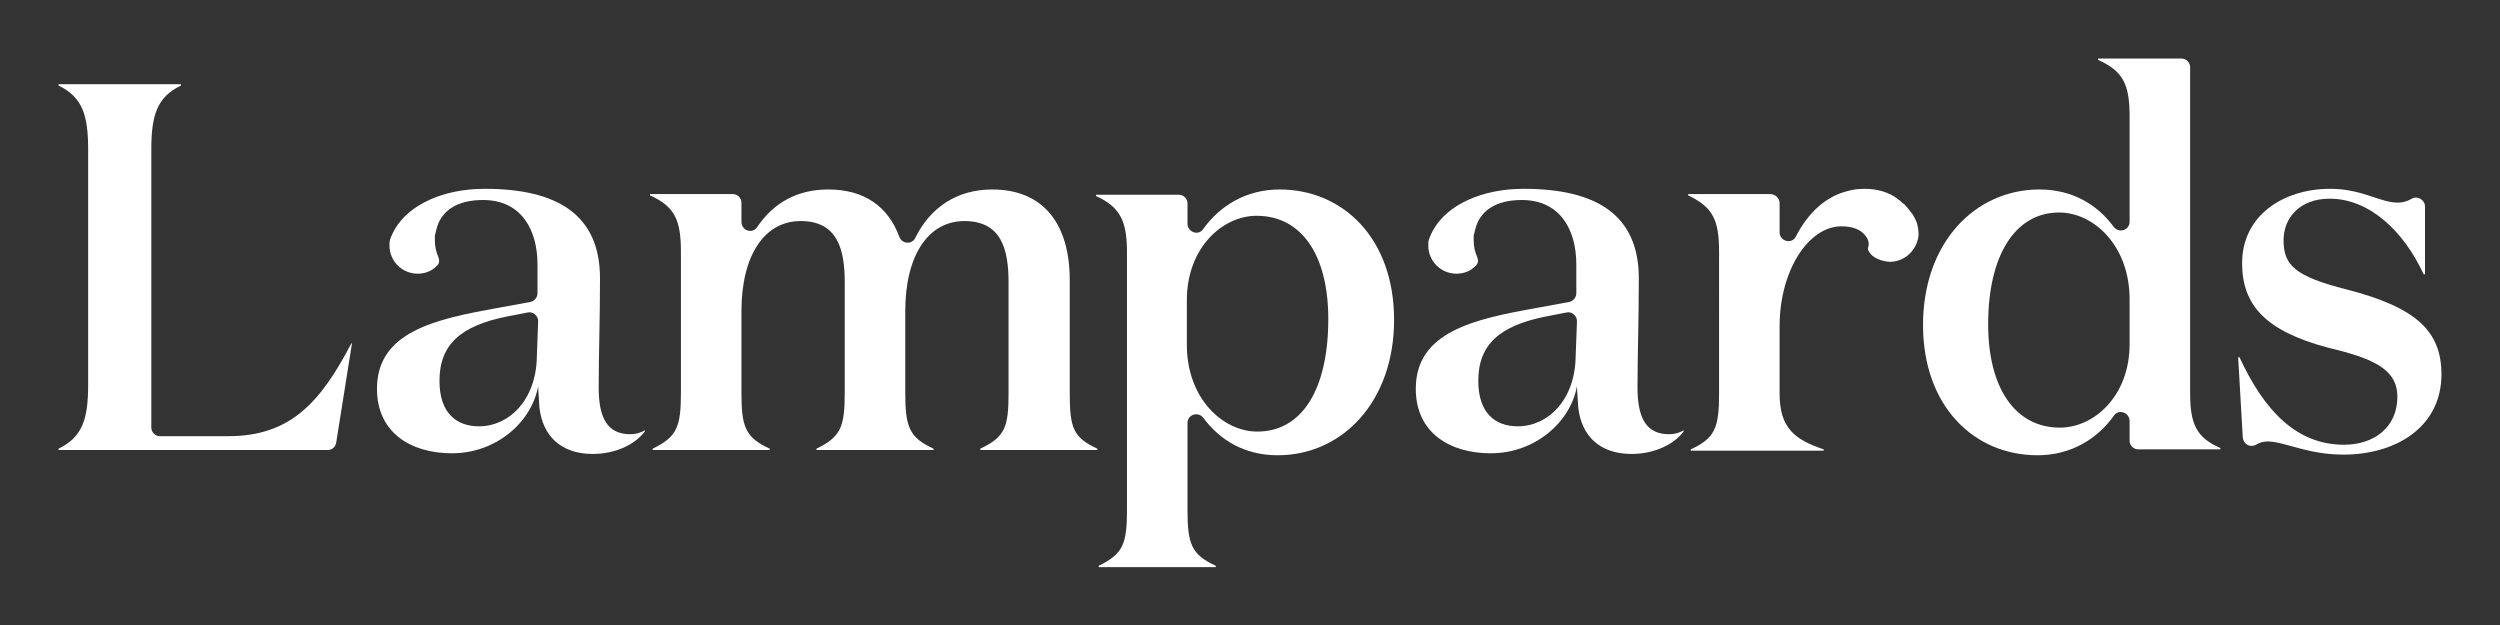 <?xml version="1.0" encoding="UTF-8"?> <svg xmlns="http://www.w3.org/2000/svg" xmlns:xlink="http://www.w3.org/1999/xlink" version="1.1" x="0px" y="0px" viewBox="0 0 380 95" style="enable-background:new 0 0 380 95;" xml:space="preserve"><rect x="0" y="0" width="380" height="95" fill="#333333" stroke="none"/> <style type="text/css"> .st0{fill:#FFFFFF;} </style> <g id="Layer_1"> <path class="st0" d="M53.4,52.2c-4.7,9-9.3,14.1-18.7,14.1H24.3c-0.7,0-1.3-0.6-1.3-1.3V22.8c0-5.2,0.8-8,4.5-9.8v-0.2H8.9V13 c3.7,1.8,4.5,4.6,4.5,9.8v35.6c0,5.2-0.8,8-4.5,9.8v0.2h40.9c0.7,0,1.2-0.5,1.3-1.1l2.4-15.1H53.4z"></path> <path class="st0" d="M81.6,54.2c-0.1,6.6-4.2,10.6-8.8,10.6c-3.5,0-6-2.1-6-6.9c0-5.6,3.3-8.4,10.3-9.8l3.1-0.6 c0.8-0.2,1.6,0.5,1.6,1.3L81.6,54.2z M95.8,66c-3.5,0-4.8-2.5-4.8-7.1c0-5.1,0.2-10.2,0.2-16.6c0-9.6-6.4-13.6-17.5-13.6 c-6.5,0-11.5,2.5-13.6,6c0,0,0,0,0,0c-0.3,0.5-0.6,1.1-0.8,1.7c-0.1,0.3-0.1,0.6-0.1,0.9c0,2.4,1.9,4.3,4.3,4.3 c1.1,0,2.1-0.4,2.8-1.1c0.6-0.5,0.5-1,0.3-1.5c-0.3-0.7-0.5-1.5-0.5-2.4c0-0.2,0-0.3,0-0.5c0-0.1,0-0.2,0-0.2c0-0.1,0-0.3,0.1-0.4 c0,0,0-0.1,0-0.1c0.1-0.4,0.2-0.8,0.3-1.1c0.8-2.3,3-3.9,6.9-3.9c5.9,0,8.3,4.6,8.3,9.8v4.4c0,0.6-0.5,1.2-1.1,1.3l-4.9,0.9 c-9.5,1.7-18.4,3.6-18.4,12.3c0,6.7,5.2,9.8,11.4,9.8c6.7,0,12.1-4.7,13.1-10.2c0,0.7,0.2,2.9,0.2,3.3c0.5,4.2,3.2,7,8.1,7 c3.4,0,6.4-1.4,7.9-3.4v-0.2C97.4,65.8,96.6,66,95.8,66"></path> <path class="st0" d="M162.6,59.7V42.6c0-8.7-4.1-13.8-11.8-13.8c-5.3,0-9.4,2.7-11.7,7.4c-0.5,1-2,0.9-2.4-0.2 c-1.7-4.6-5.3-7.2-10.8-7.2c-4.7,0-8.3,2-10.8,5.7c-0.7,1.1-2.4,0.6-2.4-0.8v-2.9c0-0.7-0.6-1.3-1.3-1.3H98.8v0.2 c3.8,1.7,4.7,3.8,4.7,8.6v21.4c0,5.2-0.6,6.7-4.3,8.5v0.2H117v-0.2c-3.7-1.7-4.3-3.3-4.3-8.5V47.3c0-8.5,3.5-13.7,9-13.7 c5.6,0,6.7,4.3,6.7,9.3v16.8c0,5.2-0.6,6.7-4.3,8.5v0.2h17.8v-0.2c-3.7-1.7-4.3-3.3-4.3-8.5V47.3c0-8.5,3.5-13.7,9-13.7 c5.6,0,6.7,4.3,6.7,9.3v16.8c0,5.2-0.5,6.7-4.3,8.5v0.2h17.8v-0.2C163.1,66.5,162.6,65,162.6,59.7"></path> <path class="st0" d="M191.1,65.6c-5.2,0-10.7-5-10.7-13.2v-6.8c0-7.9,5.4-12.8,10.6-12.8c6.8,0,10.9,5.9,10.9,15.7 C201.9,59.2,197.9,65.6,191.1,65.6 M194.5,28.8c-5.1,0-9.1,2.5-11.6,6c-0.7,1.1-2.4,0.5-2.4-0.8v-3.1c0-0.7-0.6-1.3-1.3-1.3h-12.6 v0.2c3.7,1.7,4.7,3.8,4.7,8.6v39.1c0,5.2-0.6,6.7-4.3,8.5v0.2h17.8v-0.2c-3.7-1.7-4.3-3.3-4.3-8.5V64.3c0-1.3,1.6-1.8,2.4-0.8 c2.5,3.4,6.3,5.7,11.3,5.7c9.8,0,17.7-8.1,17.7-20.6C211.9,36.2,204.1,28.8,194.5,28.8"></path> <path class="st0" d="M323.7,52.3c0,7.9-5.4,12.7-10.6,12.7c-6.7,0-10.9-5.9-10.9-15.7c0-10.5,4.1-17,10.8-17 c5.2,0,10.7,5,10.7,13.2V52.3z M332.9,59.7V10.2c0-0.7-0.6-1.3-1.3-1.3h-12.7v0.2c3.8,1.7,4.8,3.7,4.8,8.6v16 c0,1.3-1.6,1.8-2.4,0.8c-2.5-3.4-6.3-5.7-11.3-5.7c-9.8,0-17.7,8.1-17.7,20.6c0,12.4,7.8,19.8,17.4,19.8c5.1,0,9.1-2.5,11.6-6 c0.7-1.1,2.4-0.5,2.4,0.8V67c0,0.7,0.6,1.3,1.3,1.3h12.5v-0.2C333.8,66.5,332.9,64.4,332.9,59.7"></path> <path class="st0" d="M356.7,44c-7.9-2-9.6-3.7-9.6-7.5c0-3.4,2.5-6.3,7-6.3c6.1,0,11.3,5,14.3,11.5h0.2V31.4c0-1-1.1-1.7-2-1.2 c-0.7,0.4-1.4,0.6-2.1,0.6c-2.8,0-5.4-2.1-10.3-2.1c-7.2,0-13.4,4.1-13.4,11.3c0,6.4,3.6,10.3,12.9,12.8c6.6,1.6,10.7,3.1,10.7,7.5 c0,4.7-3.6,7.3-8.1,7.3c-7.2,0-12.1-5.1-15.9-13.3h-0.2l0.7,12.2c0.1,1,1.1,1.6,2,1.1c0.5-0.3,1.1-0.5,1.8-0.5c2.5,0,6,2,11.5,2 c8,0,14.9-4.2,14.9-12.2C371.1,50.3,367.2,46.7,356.7,44"></path> <path class="st0" d="M239.5,54.2c-0.1,6.6-4.2,10.6-8.8,10.6c-3.5,0-6-2.1-6-6.9c0-5.6,3.3-8.4,10.3-9.8l3.1-0.6 c0.8-0.2,1.6,0.5,1.6,1.3L239.5,54.2z M253.7,66c-3.5,0-4.8-2.5-4.8-7.1c0-5.1,0.2-10.2,0.2-16.6c0-9.6-6.4-13.6-17.5-13.6 c-6.5,0-11.5,2.5-13.6,6c0,0,0,0,0,0c-0.3,0.5-0.6,1.1-0.8,1.7c-0.1,0.3-0.1,0.6-0.1,0.9c0,2.4,1.9,4.3,4.3,4.3 c1.1,0,2.1-0.4,2.8-1.1c0.6-0.5,0.5-1,0.3-1.5c-0.3-0.7-0.5-1.5-0.5-2.4c0-0.2,0-0.3,0-0.5c0-0.1,0-0.2,0-0.2c0-0.1,0-0.3,0.1-0.4 c0,0,0-0.1,0-0.1c0.1-0.4,0.2-0.8,0.3-1.1c0.8-2.3,3-3.9,6.9-3.9c5.9,0,8.3,4.6,8.3,9.8v4.4c0,0.6-0.5,1.2-1.1,1.3l-4.9,0.9 c-9.5,1.7-18.4,3.6-18.4,12.3c0,6.7,5.2,9.8,11.4,9.8c6.7,0,12.1-4.7,13.1-10.2c0,0.7,0.2,2.9,0.2,3.3c0.5,4.2,3.2,7,8.1,7 c3.4,0,6.4-1.4,7.9-3.4v-0.2C255.3,65.8,254.5,66,253.7,66"></path> <path class="st0" d="M291.6,35.2c0.1,0.9-0.2,1.8-0.7,2.6c-0.8,1.2-2.1,2-3.7,2c-1.1-0.1-2.6-0.5-3.2-1.7c-0.1-0.2-0.1-0.4,0-0.6 c0.1-0.6,0-1.1-0.4-1.6c-0.7-1-2-1.5-3.7-1.5c-5,0-9.4,6.7-9.4,15.2v10.2c0,5.2,2.2,7,6.7,8.5v0.2h-20.2v-0.2 c3.7-1.7,4.3-3.3,4.3-8.5V38.3c0-4.8-0.9-6.8-4.7-8.6v-0.2h12.5c0.7,0,1.4,0.6,1.4,1.4v4.4c0,1.4,1.9,1.9,2.5,0.6 c1.8-3.5,4.5-6.1,8-6.9c0.7-0.2,1.5-0.3,2.4-0.3c1.9,0,3.7,0.5,5,1.5c0.1,0.1,0.2,0.2,0.4,0.3c0.2,0.2,0.4,0.4,0.6,0.5 c0,0,0.1,0.1,0.1,0.1c0.5,0.5,0.9,1.1,1.3,1.6v0c0.2,0.4,0.5,0.9,0.6,1.3C291.5,34.4,291.6,34.9,291.6,35.2"></path> </g> <g id="Layer_2"> </g> </svg> 